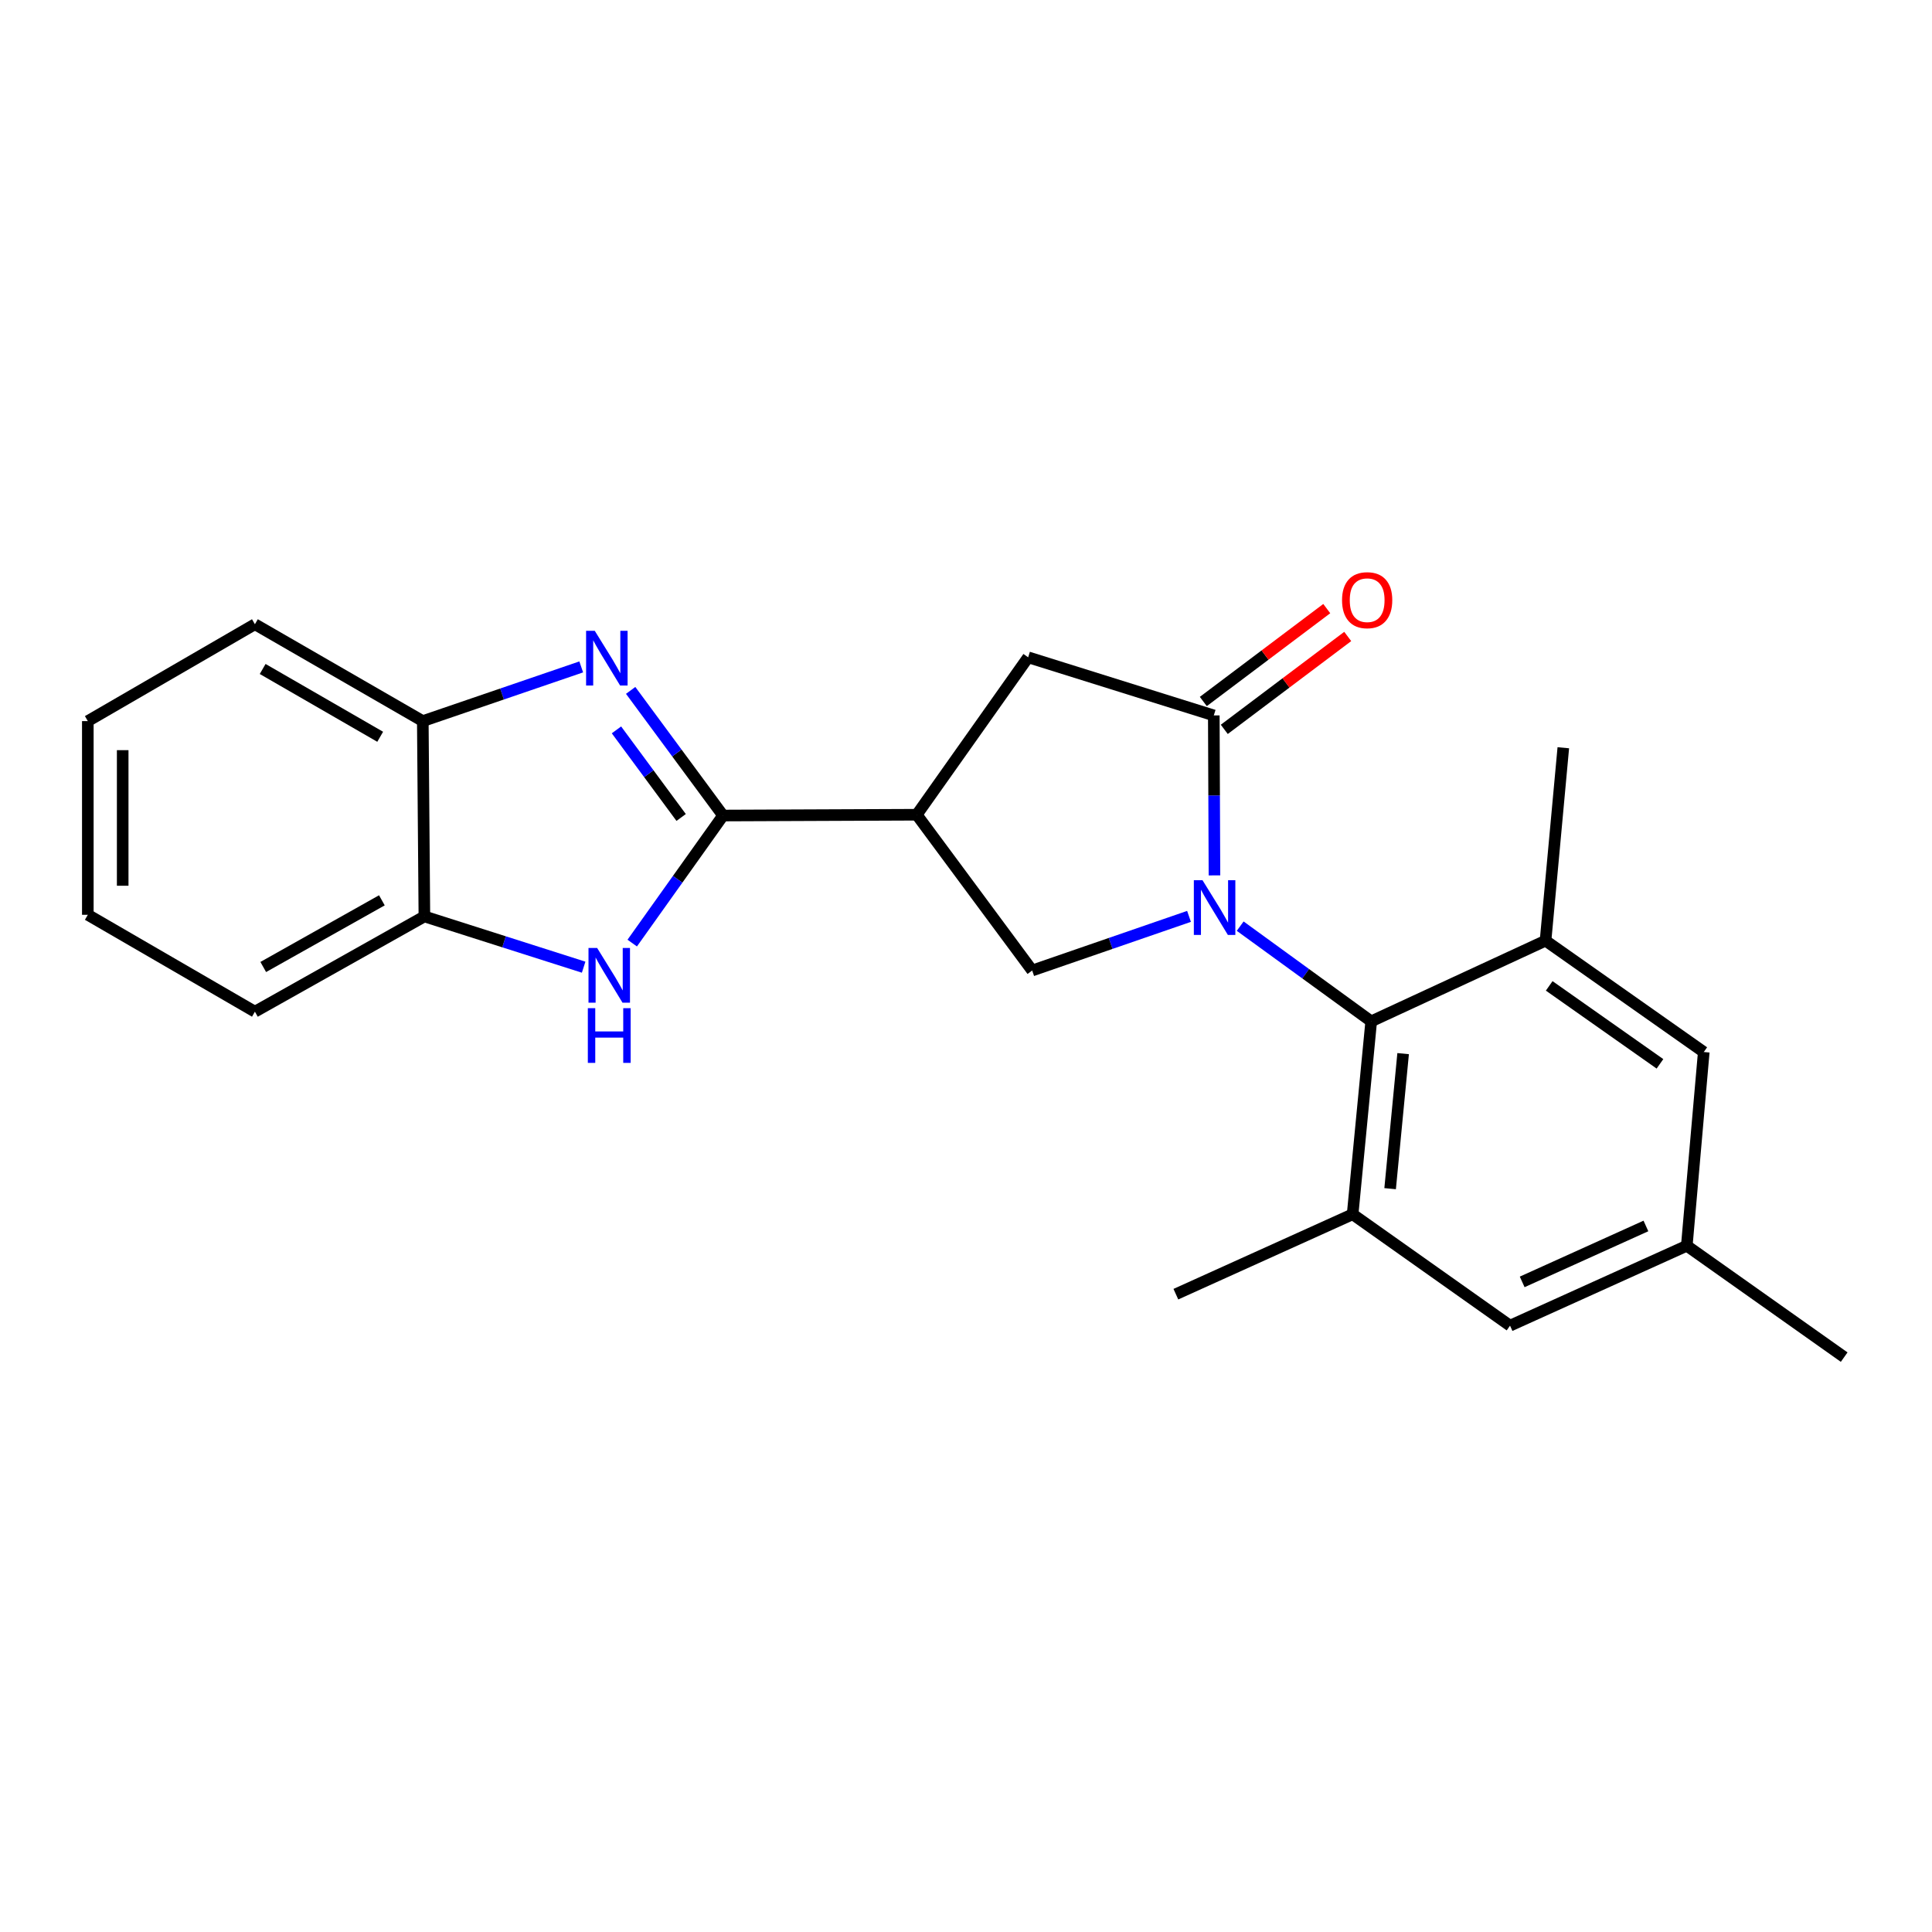 <?xml version='1.0' encoding='iso-8859-1'?>
<svg version='1.1' baseProfile='full'
              xmlns='http://www.w3.org/2000/svg'
                      xmlns:rdkit='http://www.rdkit.org/xml'
                      xmlns:xlink='http://www.w3.org/1999/xlink'
                  xml:space='preserve'
width='1000px' height='1000px' viewBox='0 0 1000 1000'>
<!-- END OF HEADER -->
<rect style='opacity:1.0;fill:#FFFFFF;stroke:none' width='1000' height='1000' x='0' y='0'> </rect>
<path class='bond-2' d='M 628.604,453.102 L 628.433,411.704' style='fill:none;fill-rule:evenodd;stroke:#0000FF;stroke-width:6px;stroke-linecap:butt;stroke-linejoin:miter;stroke-opacity:1' />
<path class='bond-2' d='M 628.433,411.704 L 628.261,370.306' style='fill:none;fill-rule:evenodd;stroke:#000000;stroke-width:6px;stroke-linecap:butt;stroke-linejoin:miter;stroke-opacity:1' />
<path class='bond-4' d='M 641.918,479.372 L 675.826,504.011' style='fill:none;fill-rule:evenodd;stroke:#0000FF;stroke-width:6px;stroke-linecap:butt;stroke-linejoin:miter;stroke-opacity:1' />
<path class='bond-4' d='M 675.826,504.011 L 709.735,528.65' style='fill:none;fill-rule:evenodd;stroke:#000000;stroke-width:6px;stroke-linecap:butt;stroke-linejoin:miter;stroke-opacity:1' />
<path class='bond-6' d='M 615.435,474.317 L 574.845,488.327' style='fill:none;fill-rule:evenodd;stroke:#0000FF;stroke-width:6px;stroke-linecap:butt;stroke-linejoin:miter;stroke-opacity:1' />
<path class='bond-6' d='M 574.845,488.327 L 534.254,502.338' style='fill:none;fill-rule:evenodd;stroke:#000000;stroke-width:6px;stroke-linecap:butt;stroke-linejoin:miter;stroke-opacity:1' />
<path class='bond-0' d='M 374.255,422.118 L 474.51,421.707' style='fill:none;fill-rule:evenodd;stroke:#000000;stroke-width:6px;stroke-linecap:butt;stroke-linejoin:miter;stroke-opacity:1' />
<path class='bond-1' d='M 374.255,422.118 L 350.341,389.732' style='fill:none;fill-rule:evenodd;stroke:#000000;stroke-width:6px;stroke-linecap:butt;stroke-linejoin:miter;stroke-opacity:1' />
<path class='bond-1' d='M 350.341,389.732 L 326.426,357.346' style='fill:none;fill-rule:evenodd;stroke:#0000FF;stroke-width:6px;stroke-linecap:butt;stroke-linejoin:miter;stroke-opacity:1' />
<path class='bond-1' d='M 352.561,423.124 L 335.821,400.454' style='fill:none;fill-rule:evenodd;stroke:#000000;stroke-width:6px;stroke-linecap:butt;stroke-linejoin:miter;stroke-opacity:1' />
<path class='bond-1' d='M 335.821,400.454 L 319.081,377.784' style='fill:none;fill-rule:evenodd;stroke:#0000FF;stroke-width:6px;stroke-linecap:butt;stroke-linejoin:miter;stroke-opacity:1' />
<path class='bond-5' d='M 374.255,422.118 L 350.746,455.127' style='fill:none;fill-rule:evenodd;stroke:#000000;stroke-width:6px;stroke-linecap:butt;stroke-linejoin:miter;stroke-opacity:1' />
<path class='bond-5' d='M 350.746,455.127 L 327.237,488.136' style='fill:none;fill-rule:evenodd;stroke:#0000FF;stroke-width:6px;stroke-linecap:butt;stroke-linejoin:miter;stroke-opacity:1' />
<path class='bond-10' d='M 300.844,345.19 L 259.842,359.217' style='fill:none;fill-rule:evenodd;stroke:#0000FF;stroke-width:6px;stroke-linecap:butt;stroke-linejoin:miter;stroke-opacity:1' />
<path class='bond-10' d='M 259.842,359.217 L 218.84,373.244' style='fill:none;fill-rule:evenodd;stroke:#000000;stroke-width:6px;stroke-linecap:butt;stroke-linejoin:miter;stroke-opacity:1' />
<path class='bond-9' d='M 628.261,370.306 L 532.168,340.223' style='fill:none;fill-rule:evenodd;stroke:#000000;stroke-width:6px;stroke-linecap:butt;stroke-linejoin:miter;stroke-opacity:1' />
<path class='bond-14' d='M 633.688,377.517 L 665.635,353.476' style='fill:none;fill-rule:evenodd;stroke:#000000;stroke-width:6px;stroke-linecap:butt;stroke-linejoin:miter;stroke-opacity:1' />
<path class='bond-14' d='M 665.635,353.476 L 697.582,329.435' style='fill:none;fill-rule:evenodd;stroke:#FF0000;stroke-width:6px;stroke-linecap:butt;stroke-linejoin:miter;stroke-opacity:1' />
<path class='bond-14' d='M 622.835,363.095 L 654.782,339.054' style='fill:none;fill-rule:evenodd;stroke:#000000;stroke-width:6px;stroke-linecap:butt;stroke-linejoin:miter;stroke-opacity:1' />
<path class='bond-14' d='M 654.782,339.054 L 686.729,315.013' style='fill:none;fill-rule:evenodd;stroke:#FF0000;stroke-width:6px;stroke-linecap:butt;stroke-linejoin:miter;stroke-opacity:1' />
<path class='bond-3' d='M 474.51,421.707 L 534.254,502.338' style='fill:none;fill-rule:evenodd;stroke:#000000;stroke-width:6px;stroke-linecap:butt;stroke-linejoin:miter;stroke-opacity:1' />
<path class='bond-23' d='M 474.51,421.707 L 532.168,340.223' style='fill:none;fill-rule:evenodd;stroke:#000000;stroke-width:6px;stroke-linecap:butt;stroke-linejoin:miter;stroke-opacity:1' />
<path class='bond-7' d='M 709.735,528.65 L 700.118,628.503' style='fill:none;fill-rule:evenodd;stroke:#000000;stroke-width:6px;stroke-linecap:butt;stroke-linejoin:miter;stroke-opacity:1' />
<path class='bond-7' d='M 726.259,545.358 L 719.527,615.256' style='fill:none;fill-rule:evenodd;stroke:#000000;stroke-width:6px;stroke-linecap:butt;stroke-linejoin:miter;stroke-opacity:1' />
<path class='bond-8' d='M 709.735,528.65 L 799.972,486.885' style='fill:none;fill-rule:evenodd;stroke:#000000;stroke-width:6px;stroke-linecap:butt;stroke-linejoin:miter;stroke-opacity:1' />
<path class='bond-11' d='M 302.093,500.612 L 260.878,487.476' style='fill:none;fill-rule:evenodd;stroke:#0000FF;stroke-width:6px;stroke-linecap:butt;stroke-linejoin:miter;stroke-opacity:1' />
<path class='bond-11' d='M 260.878,487.476 L 219.662,474.341' style='fill:none;fill-rule:evenodd;stroke:#000000;stroke-width:6px;stroke-linecap:butt;stroke-linejoin:miter;stroke-opacity:1' />
<path class='bond-13' d='M 700.118,628.503 L 781.592,686.161' style='fill:none;fill-rule:evenodd;stroke:#000000;stroke-width:6px;stroke-linecap:butt;stroke-linejoin:miter;stroke-opacity:1' />
<path class='bond-16' d='M 700.118,628.503 L 608.628,669.867' style='fill:none;fill-rule:evenodd;stroke:#000000;stroke-width:6px;stroke-linecap:butt;stroke-linejoin:miter;stroke-opacity:1' />
<path class='bond-12' d='M 799.972,486.885 L 881.866,544.533' style='fill:none;fill-rule:evenodd;stroke:#000000;stroke-width:6px;stroke-linecap:butt;stroke-linejoin:miter;stroke-opacity:1' />
<path class='bond-12' d='M 801.867,510.292 L 859.193,550.645' style='fill:none;fill-rule:evenodd;stroke:#000000;stroke-width:6px;stroke-linecap:butt;stroke-linejoin:miter;stroke-opacity:1' />
<path class='bond-17' d='M 799.972,486.885 L 809.167,387.032' style='fill:none;fill-rule:evenodd;stroke:#000000;stroke-width:6px;stroke-linecap:butt;stroke-linejoin:miter;stroke-opacity:1' />
<path class='bond-18' d='M 218.84,373.244 L 131.942,323.107' style='fill:none;fill-rule:evenodd;stroke:#000000;stroke-width:6px;stroke-linecap:butt;stroke-linejoin:miter;stroke-opacity:1' />
<path class='bond-18' d='M 196.785,381.357 L 135.956,346.261' style='fill:none;fill-rule:evenodd;stroke:#000000;stroke-width:6px;stroke-linecap:butt;stroke-linejoin:miter;stroke-opacity:1' />
<path class='bond-25' d='M 218.84,373.244 L 219.662,474.341' style='fill:none;fill-rule:evenodd;stroke:#000000;stroke-width:6px;stroke-linecap:butt;stroke-linejoin:miter;stroke-opacity:1' />
<path class='bond-19' d='M 219.662,474.341 L 131.942,523.646' style='fill:none;fill-rule:evenodd;stroke:#000000;stroke-width:6px;stroke-linecap:butt;stroke-linejoin:miter;stroke-opacity:1' />
<path class='bond-19' d='M 197.66,466.002 L 136.256,500.516' style='fill:none;fill-rule:evenodd;stroke:#000000;stroke-width:6px;stroke-linecap:butt;stroke-linejoin:miter;stroke-opacity:1' />
<path class='bond-15' d='M 881.866,544.533 L 873.082,644.798' style='fill:none;fill-rule:evenodd;stroke:#000000;stroke-width:6px;stroke-linecap:butt;stroke-linejoin:miter;stroke-opacity:1' />
<path class='bond-24' d='M 781.592,686.161 L 873.082,644.798' style='fill:none;fill-rule:evenodd;stroke:#000000;stroke-width:6px;stroke-linecap:butt;stroke-linejoin:miter;stroke-opacity:1' />
<path class='bond-24' d='M 787.88,663.51 L 851.923,634.556' style='fill:none;fill-rule:evenodd;stroke:#000000;stroke-width:6px;stroke-linecap:butt;stroke-linejoin:miter;stroke-opacity:1' />
<path class='bond-20' d='M 873.082,644.798 L 954.545,702.446' style='fill:none;fill-rule:evenodd;stroke:#000000;stroke-width:6px;stroke-linecap:butt;stroke-linejoin:miter;stroke-opacity:1' />
<path class='bond-21' d='M 131.942,323.107 L 45.455,373.244' style='fill:none;fill-rule:evenodd;stroke:#000000;stroke-width:6px;stroke-linecap:butt;stroke-linejoin:miter;stroke-opacity:1' />
<path class='bond-22' d='M 131.942,523.646 L 45.455,473.499' style='fill:none;fill-rule:evenodd;stroke:#000000;stroke-width:6px;stroke-linecap:butt;stroke-linejoin:miter;stroke-opacity:1' />
<path class='bond-26' d='M 45.455,373.244 L 45.455,473.499' style='fill:none;fill-rule:evenodd;stroke:#000000;stroke-width:6px;stroke-linecap:butt;stroke-linejoin:miter;stroke-opacity:1' />
<path class='bond-26' d='M 63.504,388.282 L 63.504,458.46' style='fill:none;fill-rule:evenodd;stroke:#000000;stroke-width:6px;stroke-linecap:butt;stroke-linejoin:miter;stroke-opacity:1' />
<path  class='atom-0' d='M 622.413 455.588
L 631.693 470.588
Q 632.613 472.068, 634.093 474.748
Q 635.573 477.428, 635.653 477.588
L 635.653 455.588
L 639.413 455.588
L 639.413 483.908
L 635.533 483.908
L 625.573 467.508
Q 624.413 465.588, 623.173 463.388
Q 621.973 461.188, 621.613 460.508
L 621.613 483.908
L 617.933 483.908
L 617.933 455.588
L 622.413 455.588
' fill='#0000FF'/>
<path  class='atom-2' d='M 307.841 326.495
L 317.121 341.495
Q 318.041 342.975, 319.521 345.655
Q 321.001 348.335, 321.081 348.495
L 321.081 326.495
L 324.841 326.495
L 324.841 354.815
L 320.961 354.815
L 311.001 338.415
Q 309.841 336.495, 308.601 334.295
Q 307.401 332.095, 307.041 331.415
L 307.041 354.815
L 303.361 354.815
L 303.361 326.495
L 307.841 326.495
' fill='#0000FF'/>
<path  class='atom-6' d='M 309.084 490.675
L 318.364 505.675
Q 319.284 507.155, 320.764 509.835
Q 322.244 512.515, 322.324 512.675
L 322.324 490.675
L 326.084 490.675
L 326.084 518.995
L 322.204 518.995
L 312.244 502.595
Q 311.084 500.675, 309.844 498.475
Q 308.644 496.275, 308.284 495.595
L 308.284 518.995
L 304.604 518.995
L 304.604 490.675
L 309.084 490.675
' fill='#0000FF'/>
<path  class='atom-6' d='M 304.264 521.827
L 308.104 521.827
L 308.104 533.867
L 322.584 533.867
L 322.584 521.827
L 326.424 521.827
L 326.424 550.147
L 322.584 550.147
L 322.584 537.067
L 308.104 537.067
L 308.104 550.147
L 304.264 550.147
L 304.264 521.827
' fill='#0000FF'/>
<path  class='atom-15' d='M 694.639 310.652
Q 694.639 303.852, 697.999 300.052
Q 701.359 296.252, 707.639 296.252
Q 713.919 296.252, 717.279 300.052
Q 720.639 303.852, 720.639 310.652
Q 720.639 317.532, 717.239 321.452
Q 713.839 325.332, 707.639 325.332
Q 701.399 325.332, 697.999 321.452
Q 694.639 317.572, 694.639 310.652
M 707.639 322.132
Q 711.959 322.132, 714.279 319.252
Q 716.639 316.332, 716.639 310.652
Q 716.639 305.092, 714.279 302.292
Q 711.959 299.452, 707.639 299.452
Q 703.319 299.452, 700.959 302.252
Q 698.639 305.052, 698.639 310.652
Q 698.639 316.372, 700.959 319.252
Q 703.319 322.132, 707.639 322.132
' fill='#FF0000'/>
</svg>
